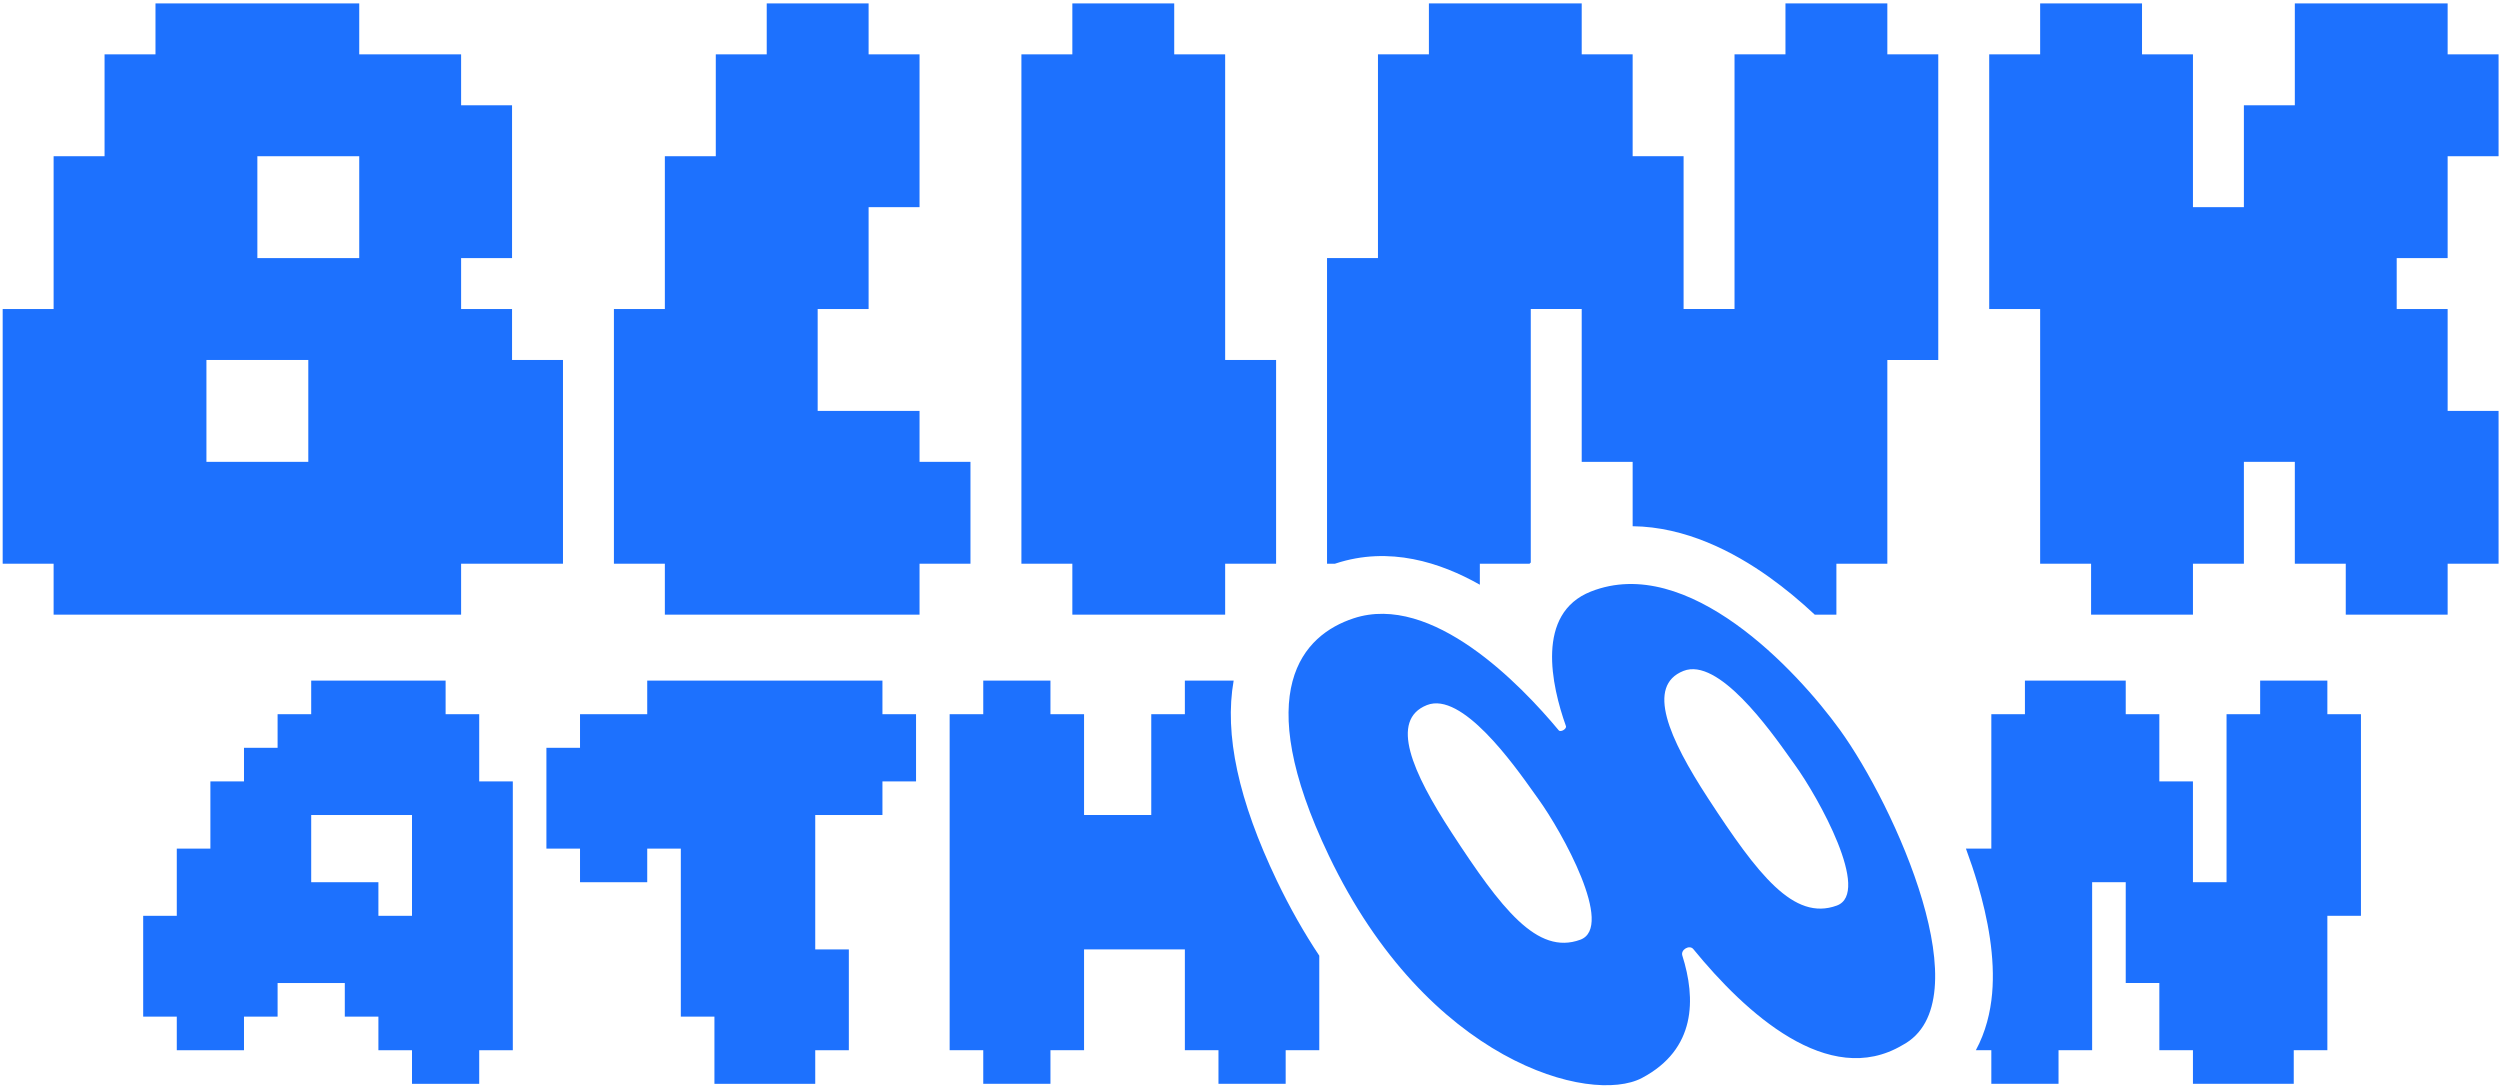 <svg class="w-full h-full" viewBox="0 0 666 290" fill="none" xmlns="http://www.w3.org/2000/svg"><path fill-rule="evenodd" clip-rule="evenodd" d="M41.422 0.909V14.479H27.853V41.618H14.283V82.326H0.714V150.174H14.283V163.743H122.839V150.174H149.978V95.896H136.409V82.326H122.839V68.757H136.409V28.048H122.839V14.479H95.7V0.909H41.422ZM95.7 41.618V68.757H68.561V41.618H95.7ZM54.992 123.035V95.896H82.131V123.035H54.992Z" fill="#1D71FE"></path><path d="M204.256 0.909V14.479H190.687V41.618H177.117V82.326H163.548V150.174H177.117V163.743H244.965V150.174H258.534V123.035H244.965V109.465H217.826V82.326H231.395V55.187H244.965V14.479H231.395V0.909H204.256Z" fill="#1D71FE"></path><path d="M285.673 14.479V0.909H312.812V14.479H326.382V95.896H339.951V150.174H326.382V163.743H285.673V150.174H272.104V14.479H285.673Z" fill="#1D71FE"></path><path d="M380.66 0.909V14.479H367.09V68.757H353.521V150.174H355.632L355.773 150.127C370.131 145.387 383.781 149.852 394.229 155.769V150.174H407.468C407.577 150.065 407.688 149.957 407.799 149.85V82.326H421.368V123.035H434.938V140.186C448.965 140.336 461.764 146.931 471.278 153.717C475.609 156.806 479.693 160.23 483.454 163.743H489.216V150.174H502.786V95.896H516.355V14.479H502.786V0.909H475.647V14.479H462.077V82.326H448.508V41.618H434.938V14.479H421.368V0.909H380.66Z" fill="#1D71FE"></path><path d="M315.648 181.312H328.645C326.123 195.623 329.908 213.196 340.139 234.58C343.637 241.892 347.437 248.552 351.455 254.596V279.781H342.503V288.733H324.6V279.781H315.648V252.926H288.793V279.781H279.841V288.733H261.938V279.781H252.986V190.264H261.938V181.312H279.841V190.264H288.793V217.119H306.696V190.264H315.648V181.312Z" fill="#1D71FE"></path><path d="M530.49 279.781H526.364C528.997 274.934 530.266 269.622 530.7 264.689C531.544 255.107 529.593 244.743 526.838 235.413C525.922 232.311 524.874 229.183 523.725 226.071H530.49V190.264H539.441V181.312H566.296V190.264H575.248V208.167H584.2V235.022H593.152V190.264H602.103V181.312H620.007V190.264H628.959V243.974H620.007V279.781H611.055V288.733H584.2V279.781H575.248V261.878H566.296V235.022H557.345V279.781H548.393V288.733H530.49V279.781Z" fill="#1D71FE"></path><path d="M543.494 14.479V0.909H570.633V14.479H584.203V55.187H597.772V28.048H611.342V0.909H652.05V14.479H665.62V41.618H652.05V68.757H638.481V82.326H652.05V109.465H665.62V150.174H652.05V163.743H624.911V150.174H611.342V123.035H597.772V150.174H584.203V163.743H557.064V150.174H543.494V82.326H529.925V14.479H543.494Z" fill="#1D71FE"></path><path fill-rule="evenodd" clip-rule="evenodd" d="M82.903 181.312V190.264H73.951V199.215H64.999V208.167H56.048V226.071H47.096V243.974H38.144V270.829H47.096V279.781H64.999V270.829H73.951V261.878H91.855V270.829H100.806V279.781H109.758V288.733H127.662V279.781H136.613V208.167H127.662V190.264H118.71V181.312H82.903ZM109.758 217.119V243.974H100.806V235.022H82.903V217.119H109.758Z" fill="#1D71FE"></path><path d="M172.42 190.264V181.312H235.082V190.264H244.034V208.167H235.082V217.119H217.179V252.926H226.131V279.781H217.179V288.733H190.324V270.829H181.372V226.071H172.42V235.022H154.517V226.071H145.565V199.215H154.517V190.264H172.42Z" fill="#1D71FE"></path><path fill-rule="evenodd" clip-rule="evenodd" d="M451.103 252.842C450.079 251.589 447.678 253.002 448.167 254.544C451.814 266.059 451.877 279.526 437.414 287.172C423.82 294.359 380.35 283.011 354.005 227.945C332.928 183.893 347.091 169.178 360.591 164.722C381.489 157.824 405.116 182.384 415.244 194.558C415.749 195.165 417.429 194.175 417.165 193.431C413.328 182.623 409.005 163.435 423.82 157.584C449.639 147.386 478.659 178.571 490.105 194.377C504.875 214.771 528.411 267.001 506.808 278.422C487.074 290.131 464.951 269.794 451.103 252.842ZM448.485 178.727C438.468 182.685 444.535 196.573 455.045 212.689C468.312 233.029 477.848 245.439 489.322 241.244C498.543 237.872 484.488 212.498 478.125 203.712C477.797 203.259 477.41 202.715 476.97 202.096L476.966 202.09C471.465 194.35 457.759 175.064 448.485 178.727ZM380.144 187.829C370.127 191.787 376.194 205.675 386.705 221.791C399.971 242.131 409.507 254.541 420.981 250.346C430.202 246.974 416.148 221.6 409.785 212.814C409.456 212.36 409.067 211.814 408.626 211.193L408.625 211.191C403.124 203.451 389.418 184.166 380.144 187.829Z" fill="#1D71FE"></path></svg>